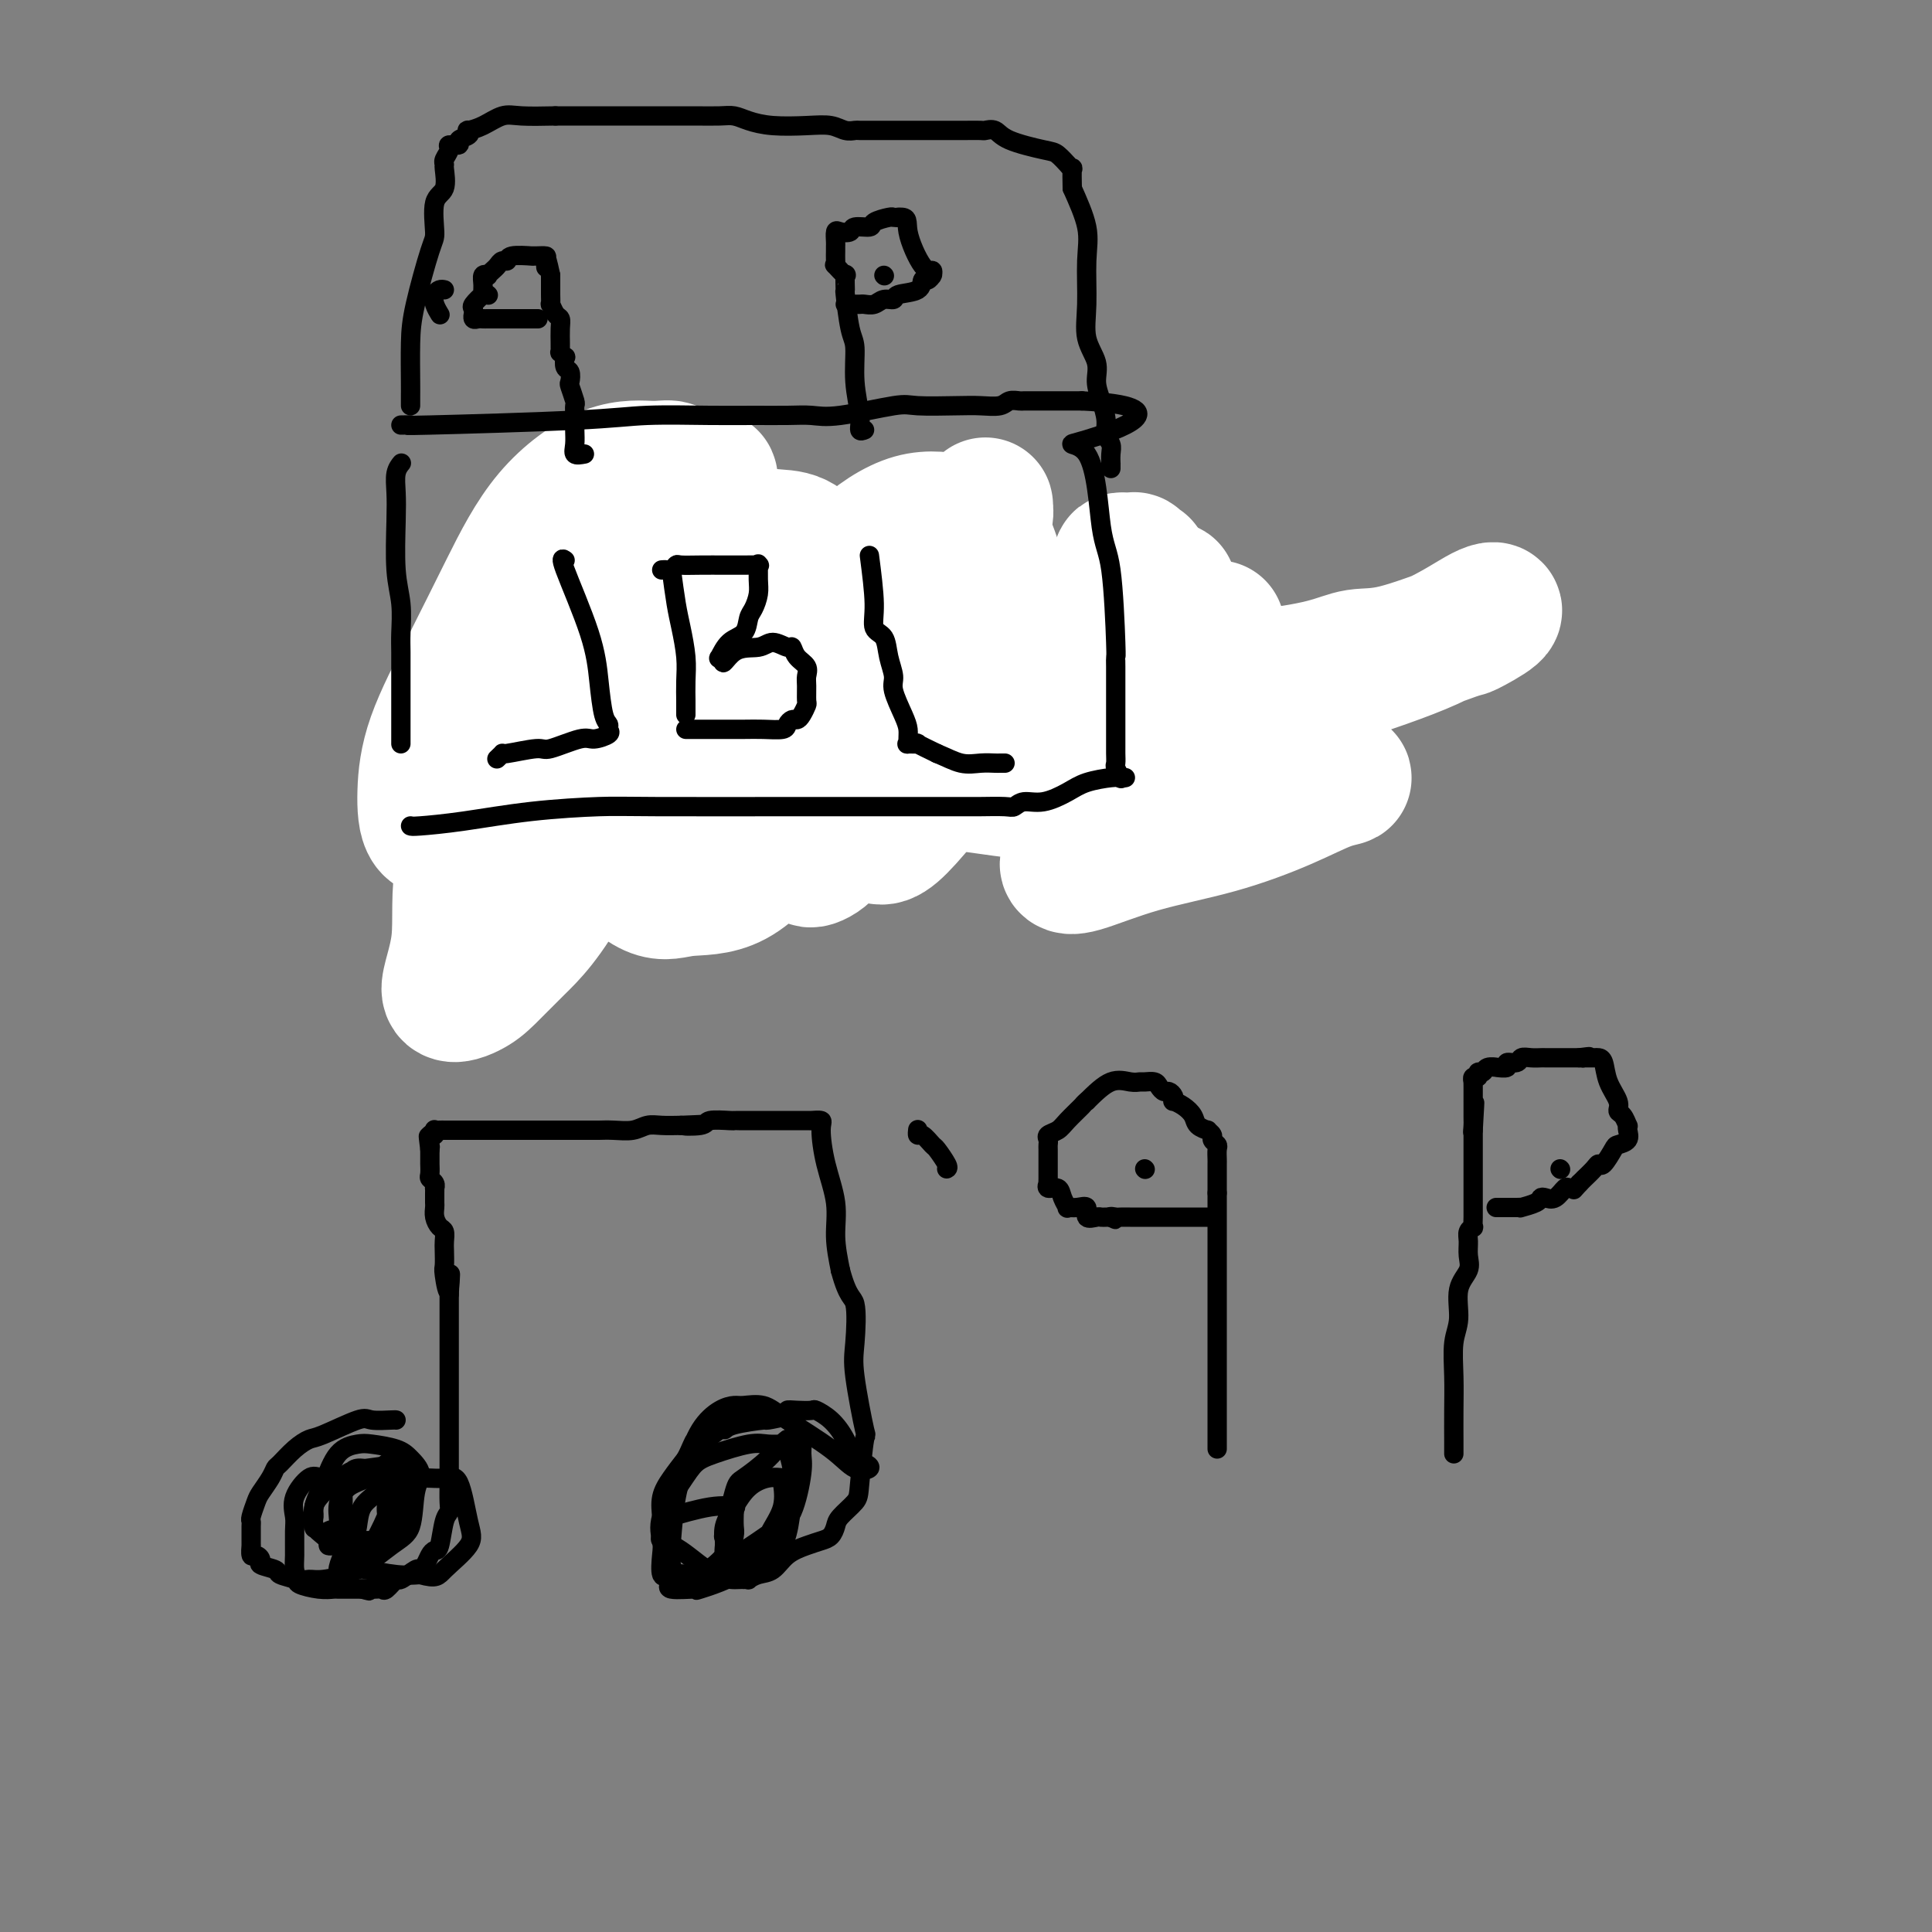<svg viewBox='0 0 400 400' version='1.1' xmlns='http://www.w3.org/2000/svg' xmlns:xlink='http://www.w3.org/1999/xlink'><rect x="0" y="0" width="400" height="400" fill="#808080" stroke="none"/><g fill='none' stroke='#000000' stroke-width='4' stroke-linecap='round' stroke-linejoin='round'><path d='M95,171c0.004,-0.207 0.009,-0.413 0,-1c-0.009,-0.587 -0.030,-1.553 0,-2c0.030,-0.447 0.113,-0.373 0,-1c-0.113,-0.627 -0.422,-1.954 0,-3c0.422,-1.046 1.576,-1.812 2,-3c0.424,-1.188 0.117,-2.799 0,-4c-0.117,-1.201 -0.045,-1.994 0,-3c0.045,-1.006 0.064,-2.227 0,-3c-0.064,-0.773 -0.210,-1.100 0,-2c0.210,-0.900 0.774,-2.372 1,-3c0.226,-0.628 0.112,-0.410 0,-1c-0.112,-0.590 -0.222,-1.988 0,-3c0.222,-1.012 0.777,-1.637 1,-2c0.223,-0.363 0.112,-0.463 0,-1c-0.112,-0.537 -0.227,-1.510 0,-2c0.227,-0.490 0.797,-0.496 1,-1c0.203,-0.504 0.040,-1.504 0,-2c-0.040,-0.496 0.042,-0.486 0,-1c-0.042,-0.514 -0.208,-1.551 0,-2c0.208,-0.449 0.791,-0.310 1,-1c0.209,-0.690 0.046,-2.209 0,-3c-0.046,-0.791 0.026,-0.856 0,-1c-0.026,-0.144 -0.151,-0.368 0,-1c0.151,-0.632 0.579,-1.671 1,-2c0.421,-0.329 0.834,0.053 1,0c0.166,-0.053 0.086,-0.540 0,-1c-0.086,-0.460 -0.177,-0.893 0,-1c0.177,-0.107 0.622,0.112 1,0c0.378,-0.112 0.689,-0.556 1,-1'/><path d='M105,120c1.081,-3.437 0.282,-1.028 0,0c-0.282,1.028 -0.047,0.675 0,0c0.047,-0.675 -0.095,-1.674 1,-2c1.095,-0.326 3.427,0.020 4,0c0.573,-0.020 -0.611,-0.405 0,-1c0.611,-0.595 3.019,-1.399 4,-2c0.981,-0.601 0.536,-0.998 1,-1c0.464,-0.002 1.839,0.392 3,0c1.161,-0.392 2.109,-1.569 3,-2c0.891,-0.431 1.725,-0.115 2,0c0.275,0.115 -0.010,0.031 0,0c0.010,-0.031 0.316,-0.008 1,0c0.684,0.008 1.746,0.002 2,0c0.254,-0.002 -0.301,-0.001 0,0c0.301,0.001 1.457,0.000 2,0c0.543,-0.000 0.474,-0.000 1,0c0.526,0.000 1.646,0.000 3,0c1.354,-0.000 2.942,-0.000 5,0c2.058,0.000 4.588,0.000 7,0c2.412,-0.000 4.708,-0.000 7,0c2.292,0.000 4.581,0.000 6,0c1.419,-0.000 1.967,-0.000 3,0c1.033,0.000 2.550,0.000 3,0c0.450,-0.000 -0.167,-0.000 0,0c0.167,0.000 1.117,0.000 2,0c0.883,-0.000 1.699,-0.000 2,0c0.301,0.000 0.086,0.000 1,0c0.914,-0.000 2.956,-0.000 4,0c1.044,0.000 1.089,0.000 1,0c-0.089,-0.000 -0.311,-0.000 0,0c0.311,0.000 1.156,0.000 2,0'/><path d='M175,112c8.533,0.000 2.865,0.001 1,0c-1.865,-0.001 0.074,-0.004 1,0c0.926,0.004 0.841,0.015 1,0c0.159,-0.015 0.562,-0.056 1,0c0.438,0.056 0.910,0.207 1,0c0.090,-0.207 -0.202,-0.773 0,-1c0.202,-0.227 0.899,-0.113 1,0c0.101,0.113 -0.394,0.227 0,0c0.394,-0.227 1.678,-0.793 2,-1c0.322,-0.207 -0.317,-0.055 0,0c0.317,0.055 1.591,0.011 2,0c0.409,-0.011 -0.047,0.009 0,0c0.047,-0.009 0.598,-0.049 2,0c1.402,0.049 3.657,0.187 5,0c1.343,-0.187 1.775,-0.698 7,0c5.225,0.698 15.242,2.607 24,5c8.758,2.393 16.256,5.271 22,7c5.744,1.729 9.736,2.309 12,3c2.264,0.691 2.802,1.494 3,2c0.198,0.506 0.057,0.716 0,1c-0.057,0.284 -0.028,0.642 0,1'/><path d='M260,129c0.448,0.788 0.067,0.757 0,1c-0.067,0.243 0.178,0.760 0,1c-0.178,0.240 -0.779,0.201 -1,1c-0.221,0.799 -0.062,2.434 0,4c0.062,1.566 0.027,3.062 0,4c-0.027,0.938 -0.046,1.319 0,2c0.046,0.681 0.156,1.663 0,3c-0.156,1.337 -0.578,3.030 -1,4c-0.422,0.970 -0.845,1.217 -1,2c-0.155,0.783 -0.041,2.101 0,3c0.041,0.899 0.011,1.377 0,2c-0.011,0.623 -0.003,1.390 0,2c0.003,0.610 0.001,1.061 0,1c-0.001,-0.061 -0.000,-0.635 0,0c0.000,0.635 0.000,2.478 0,3c-0.000,0.522 -0.000,-0.278 0,0c0.000,0.278 0.000,1.632 0,2c-0.000,0.368 -0.000,-0.251 0,0c0.000,0.251 0.000,1.373 0,2c-0.000,0.627 -0.000,0.759 0,1c0.000,0.241 0.000,0.590 0,1c-0.000,0.410 -0.000,0.880 0,1c0.000,0.120 0.000,-0.109 0,0c-0.000,0.109 -0.000,0.557 0,1c0.000,0.443 0.000,0.882 0,1c-0.000,0.118 -0.000,-0.084 0,0c0.000,0.084 0.000,0.452 0,1c-0.000,0.548 -0.000,1.274 0,2'/><path d='M257,174c-0.464,7.185 -0.124,2.647 0,1c0.124,-1.647 0.033,-0.403 0,0c-0.033,0.403 -0.009,-0.036 0,0c0.009,0.036 0.002,0.548 0,1c-0.002,0.452 -0.001,0.843 0,1c0.001,0.157 0.000,0.078 0,0'/><path d='M94,173c0.272,0.002 0.545,0.003 1,0c0.455,-0.003 1.094,-0.011 2,0c0.906,0.011 2.079,0.042 3,0c0.921,-0.042 1.591,-0.155 3,0c1.409,0.155 3.559,0.578 5,1c1.441,0.422 2.175,0.843 3,1c0.825,0.157 1.743,0.050 3,0c1.257,-0.050 2.853,-0.041 4,0c1.147,0.041 1.844,0.116 3,0c1.156,-0.116 2.770,-0.423 4,0c1.230,0.423 2.074,1.578 3,2c0.926,0.422 1.934,0.113 3,0c1.066,-0.113 2.192,-0.031 4,0c1.808,0.031 4.300,0.009 6,0c1.700,-0.009 2.608,-0.005 4,0c1.392,0.005 3.268,0.011 5,0c1.732,-0.011 3.321,-0.041 5,0c1.679,0.041 3.447,0.151 5,0c1.553,-0.151 2.891,-0.564 4,-1c1.109,-0.436 1.989,-0.894 4,-1c2.011,-0.106 5.152,0.140 8,0c2.848,-0.140 5.402,-0.668 8,-1c2.598,-0.332 5.240,-0.470 9,-1c3.760,-0.530 8.639,-1.452 11,-2c2.361,-0.548 2.203,-0.721 4,-1c1.797,-0.279 5.550,-0.663 8,-1c2.450,-0.337 3.599,-0.626 5,-1c1.401,-0.374 3.056,-0.832 4,-1c0.944,-0.168 1.177,-0.045 2,0c0.823,0.045 2.235,0.013 3,0c0.765,-0.013 0.882,-0.006 1,0'/><path d='M231,167c11.093,-1.547 3.326,-0.415 1,0c-2.326,0.415 0.790,0.111 2,0c1.210,-0.111 0.516,-0.030 1,0c0.484,0.030 2.146,0.008 3,0c0.854,-0.008 0.899,-0.002 1,0c0.101,0.002 0.258,0.001 1,0c0.742,-0.001 2.069,-0.000 3,0c0.931,0.000 1.465,0.000 2,0c0.535,-0.000 1.071,-0.000 2,0c0.929,0.000 2.253,0.000 3,0c0.747,-0.000 0.918,-0.000 2,0c1.082,0.000 3.073,0.000 4,0c0.927,-0.000 0.788,-0.000 1,0c0.212,0.000 0.775,0.000 1,0c0.225,-0.000 0.113,-0.000 0,0'/><path d='M252,300c0.000,-0.584 0.000,-1.167 0,-1c0.000,0.167 0.000,1.086 0,0c0.000,-1.086 0.000,-4.177 0,-6c0.000,-1.823 0.000,-2.379 0,-3c-0.000,-0.621 0.000,-1.307 0,-3c0.000,-1.693 -0.000,-4.391 0,-6c0.000,-1.609 0.000,-2.127 0,-3c0.000,-0.873 0.000,-2.102 0,-3c0.000,-0.898 -0.000,-1.466 0,-2c0.000,-0.534 0.000,-1.035 0,-2c-0.000,-0.965 -0.000,-2.395 0,-3c0.000,-0.605 0.000,-0.385 0,-1c0.000,-0.615 0.000,-2.065 0,-3c0.000,-0.935 -0.000,-1.354 0,-2c0.000,-0.646 0.000,-1.520 0,-2c0.000,-0.480 0.000,-0.567 0,-1c0.000,-0.433 0.000,-1.211 0,-2c0.000,-0.789 0.000,-1.587 0,-2c0.000,-0.413 0.000,-0.440 0,-1c0.000,-0.560 0.000,-1.652 0,-2c0.000,-0.348 0.000,0.047 0,0c0.000,-0.047 0.000,-0.537 0,-1c0.000,-0.463 0.000,-0.898 0,-1c0.000,-0.102 0.000,0.130 0,0c0.000,-0.130 0.000,-0.623 0,-1c0.000,-0.377 0.000,-0.640 0,-1c0.000,-0.360 0.000,-0.817 0,-1c0.000,-0.183 0.000,-0.091 0,0'/><path d='M252,247c-0.000,-8.415 -0.000,-2.952 0,-1c0.000,1.952 0.000,0.391 0,-1c-0.000,-1.391 -0.000,-2.614 0,-3c0.000,-0.386 0.001,0.065 0,0c-0.001,-0.065 -0.004,-0.648 0,-1c0.004,-0.352 0.016,-0.475 0,-1c-0.016,-0.525 -0.061,-1.451 0,-2c0.061,-0.549 0.228,-0.721 0,-1c-0.228,-0.279 -0.853,-0.665 -1,-1c-0.147,-0.335 0.183,-0.617 0,-1c-0.183,-0.383 -0.878,-0.865 -1,-1c-0.122,-0.135 0.328,0.079 0,0c-0.328,-0.079 -1.433,-0.451 -2,-1c-0.567,-0.549 -0.596,-1.274 -1,-2c-0.404,-0.726 -1.183,-1.452 -2,-2c-0.817,-0.548 -1.672,-0.917 -2,-1c-0.328,-0.083 -0.130,0.118 0,0c0.130,-0.118 0.190,-0.557 0,-1c-0.190,-0.443 -0.632,-0.889 -1,-1c-0.368,-0.111 -0.661,0.114 -1,0c-0.339,-0.114 -0.722,-0.566 -1,-1c-0.278,-0.434 -0.450,-0.851 -1,-1c-0.550,-0.149 -1.479,-0.029 -2,0c-0.521,0.029 -0.635,-0.034 -1,0c-0.365,0.034 -0.983,0.163 -2,0c-1.017,-0.163 -2.433,-0.618 -4,0c-1.567,0.618 -3.283,2.309 -5,4'/><path d='M225,228c-0.842,0.692 -0.446,0.423 -1,1c-0.554,0.577 -2.057,2.000 -3,3c-0.943,1.000 -1.324,1.576 -2,2c-0.676,0.424 -1.645,0.694 -2,1c-0.355,0.306 -0.095,0.646 0,1c0.095,0.354 0.025,0.721 0,1c-0.025,0.279 -0.007,0.470 0,1c0.007,0.530 0.002,1.399 0,2c-0.002,0.601 -0.000,0.934 0,1c0.000,0.066 -0.000,-0.136 0,0c0.000,0.136 0.000,0.610 0,1c-0.000,0.390 -0.002,0.697 0,1c0.002,0.303 0.007,0.601 0,1c-0.007,0.399 -0.027,0.897 0,1c0.027,0.103 0.103,-0.189 0,0c-0.103,0.189 -0.383,0.860 0,1c0.383,0.140 1.428,-0.249 2,0c0.572,0.249 0.669,1.136 1,2c0.331,0.864 0.896,1.703 1,2c0.104,0.297 -0.253,0.051 0,0c0.253,-0.051 1.114,0.091 2,0c0.886,-0.091 1.795,-0.417 2,0c0.205,0.417 -0.296,1.576 0,2c0.296,0.424 1.389,0.114 2,0c0.611,-0.114 0.742,-0.031 1,0c0.258,0.031 0.645,0.009 1,0c0.355,-0.009 0.677,-0.004 1,0'/><path d='M230,252c1.957,0.928 0.350,0.249 0,0c-0.350,-0.249 0.556,-0.067 1,0c0.444,0.067 0.425,0.018 1,0c0.575,-0.018 1.745,-0.005 2,0c0.255,0.005 -0.405,0.001 0,0c0.405,-0.001 1.874,-0.000 3,0c1.126,0.000 1.910,0.000 2,0c0.090,-0.000 -0.514,-0.000 0,0c0.514,0.000 2.145,0.000 3,0c0.855,-0.000 0.932,-0.000 1,0c0.068,0.000 0.126,0.000 0,0c-0.126,-0.000 -0.438,-0.000 0,0c0.438,0.000 1.624,0.000 2,0c0.376,-0.000 -0.058,-0.000 0,0c0.058,0.000 0.607,0.000 1,0c0.393,-0.000 0.631,-0.000 1,0c0.369,0.000 0.870,0.000 1,0c0.130,-0.000 -0.109,-0.000 0,0c0.109,0.000 0.568,0.000 1,0c0.432,-0.000 0.838,-0.000 1,0c0.162,0.000 0.081,0.000 0,0'/><path d='M301,301c-0.001,-0.870 -0.001,-1.741 0,-2c0.001,-0.259 0.005,0.092 0,-1c-0.005,-1.092 -0.017,-3.629 0,-6c0.017,-2.371 0.065,-4.578 0,-7c-0.065,-2.422 -0.242,-5.060 0,-7c0.242,-1.940 0.902,-3.181 1,-5c0.098,-1.819 -0.367,-4.217 0,-6c0.367,-1.783 1.566,-2.951 2,-4c0.434,-1.049 0.102,-1.978 0,-3c-0.102,-1.022 0.025,-2.137 0,-3c-0.025,-0.863 -0.203,-1.473 0,-2c0.203,-0.527 0.786,-0.970 1,-1c0.214,-0.030 0.057,0.354 0,0c-0.057,-0.354 -0.015,-1.444 0,-2c0.015,-0.556 0.004,-0.576 0,-1c-0.004,-0.424 -0.001,-1.251 0,-2c0.001,-0.749 0.000,-1.422 0,-2c-0.000,-0.578 -0.000,-1.063 0,-2c0.000,-0.937 0.000,-2.326 0,-3c-0.000,-0.674 -0.000,-0.632 0,-1c0.000,-0.368 0.000,-1.146 0,-2c-0.000,-0.854 -0.000,-1.786 0,-2c0.000,-0.214 0.000,0.288 0,0c-0.000,-0.288 -0.000,-1.368 0,-2c0.000,-0.632 0.000,-0.816 0,-1'/><path d='M305,234c0.619,-10.606 0.166,-3.620 0,-1c-0.166,2.620 -0.044,0.875 0,0c0.044,-0.875 0.012,-0.880 0,-1c-0.012,-0.120 -0.003,-0.355 0,-1c0.003,-0.645 0.001,-1.700 0,-2c-0.001,-0.300 -0.000,0.154 0,0c0.000,-0.154 0.000,-0.916 0,-1c-0.000,-0.084 -0.001,0.509 0,0c0.001,-0.509 0.004,-2.121 0,-3c-0.004,-0.879 -0.016,-1.024 0,-1c0.016,0.024 0.060,0.218 0,0c-0.060,-0.218 -0.225,-0.847 0,-1c0.225,-0.153 0.839,0.169 1,0c0.161,-0.169 -0.131,-0.830 0,-1c0.131,-0.170 0.684,0.152 1,0c0.316,-0.152 0.394,-0.777 1,-1c0.606,-0.223 1.738,-0.045 2,0c0.262,0.045 -0.348,-0.044 0,0c0.348,0.044 1.654,0.222 2,0c0.346,-0.222 -0.268,-0.844 0,-1c0.268,-0.156 1.418,0.154 2,0c0.582,-0.154 0.598,-0.773 1,-1c0.402,-0.227 1.192,-0.061 2,0c0.808,0.061 1.635,0.016 2,0c0.365,-0.016 0.270,-0.004 1,0c0.730,0.004 2.287,0.001 3,0c0.713,-0.001 0.583,-0.000 1,0c0.417,0.000 1.382,0.000 2,0c0.618,-0.000 0.891,-0.000 1,0c0.109,0.000 0.055,0.000 0,0'/><path d='M327,219c3.467,-0.464 1.636,-0.125 1,0c-0.636,0.125 -0.076,0.034 0,0c0.076,-0.034 -0.332,-0.012 0,0c0.332,0.012 1.403,0.013 2,0c0.597,-0.013 0.719,-0.039 1,0c0.281,0.039 0.719,0.142 1,1c0.281,0.858 0.405,2.472 1,4c0.595,1.528 1.662,2.969 2,4c0.338,1.031 -0.054,1.651 0,2c0.054,0.349 0.552,0.426 1,1c0.448,0.574 0.845,1.646 1,2c0.155,0.354 0.068,-0.010 0,0c-0.068,0.010 -0.116,0.392 0,1c0.116,0.608 0.396,1.441 0,2c-0.396,0.559 -1.467,0.845 -2,1c-0.533,0.155 -0.529,0.179 -1,1c-0.471,0.821 -1.418,2.440 -2,3c-0.582,0.560 -0.800,0.062 -1,0c-0.200,-0.062 -0.384,0.313 -1,1c-0.616,0.687 -1.666,1.685 -2,2c-0.334,0.315 0.047,-0.053 0,0c-0.047,0.053 -0.524,0.526 -1,1'/><path d='M327,245c-1.722,1.920 -1.028,1.218 -1,1c0.028,-0.218 -0.609,0.046 -1,0c-0.391,-0.046 -0.536,-0.402 -1,0c-0.464,0.402 -1.246,1.561 -2,2c-0.754,0.439 -1.480,0.156 -2,0c-0.520,-0.156 -0.835,-0.185 -1,0c-0.165,0.185 -0.182,0.586 -1,1c-0.818,0.414 -2.438,0.843 -3,1c-0.562,0.157 -0.067,0.042 0,0c0.067,-0.042 -0.294,-0.011 -1,0c-0.706,0.011 -1.756,0.003 -2,0c-0.244,-0.003 0.319,-0.001 0,0c-0.319,0.001 -1.520,0.000 -2,0c-0.480,-0.000 -0.240,-0.000 0,0'/><path d='M323,242c0.000,0.000 0.100,0.100 0.1,0.1'/><path d='M237,242c0.000,0.000 0.100,0.100 0.1,0.1'/></g>
<g fill='none' stroke='#FFFFFF' stroke-width='28' stroke-linecap='round' stroke-linejoin='round'><path d='M198,159c0.430,-0.000 0.861,-0.001 1,0c0.139,0.001 -0.013,0.002 0,0c0.013,-0.002 0.190,-0.009 1,0c0.810,0.009 2.252,0.034 3,0c0.748,-0.034 0.801,-0.128 2,0c1.199,0.128 3.545,0.476 7,0c3.455,-0.476 8.021,-1.778 13,-3c4.979,-1.222 10.372,-2.365 19,-5c8.628,-2.635 20.489,-6.761 30,-10c9.511,-3.239 16.670,-5.590 22,-8c5.330,-2.410 8.829,-4.880 11,-6c2.171,-1.120 3.012,-0.890 2,0c-1.012,0.890 -3.877,2.440 -5,3c-1.123,0.560 -0.503,0.129 -3,1c-2.497,0.871 -8.110,3.042 -12,4c-3.890,0.958 -6.058,0.702 -8,1c-1.942,0.298 -3.657,1.150 -7,2c-3.343,0.850 -8.315,1.697 -13,2c-4.685,0.303 -9.082,0.063 -14,1c-4.918,0.937 -10.356,3.050 -15,5c-4.644,1.950 -8.494,3.738 -11,5c-2.506,1.262 -3.669,1.998 -5,3c-1.331,1.002 -2.831,2.268 -4,3c-1.169,0.732 -2.007,0.928 -1,1c1.007,0.072 3.859,0.021 8,0c4.141,-0.021 9.570,-0.010 15,0'/><path d='M234,158c8.122,0.145 17.428,0.009 21,0c3.572,-0.009 1.410,0.109 1,0c-0.410,-0.109 0.933,-0.444 1,0c0.067,0.444 -1.141,1.667 -2,3c-0.859,1.333 -1.369,2.777 -5,5c-3.631,2.223 -10.382,5.226 -15,7c-4.618,1.774 -7.104,2.320 -9,3c-1.896,0.680 -3.203,1.496 -4,2c-0.797,0.504 -1.084,0.698 -1,1c0.084,0.302 0.538,0.712 3,0c2.462,-0.712 6.932,-2.544 12,-4c5.068,-1.456 10.733,-2.534 16,-4c5.267,-1.466 10.134,-3.320 14,-5c3.866,-1.680 6.730,-3.186 9,-4c2.270,-0.814 3.947,-0.938 3,-1c-0.947,-0.062 -4.517,-0.064 -7,1c-2.483,1.064 -3.880,3.193 -8,4c-4.120,0.807 -10.963,0.293 -19,0c-8.037,-0.293 -17.267,-0.366 -31,-2c-13.733,-1.634 -31.970,-4.830 -44,-6c-12.030,-1.170 -17.854,-0.315 -25,0c-7.146,0.315 -15.613,0.090 -21,0c-5.387,-0.090 -7.693,-0.045 -10,0'/><path d='M113,158c-9.855,0.259 -6.493,0.906 -5,1c1.493,0.094 1.117,-0.367 0,0c-1.117,0.367 -2.975,1.561 0,2c2.975,0.439 10.784,0.124 15,0c4.216,-0.124 4.838,-0.056 9,0c4.162,0.056 11.865,0.100 18,-1c6.135,-1.100 10.703,-3.344 15,-6c4.297,-2.656 8.324,-5.723 11,-8c2.676,-2.277 4.001,-3.764 5,-6c0.999,-2.236 1.671,-5.220 2,-7c0.329,-1.780 0.317,-2.358 0,-3c-0.317,-0.642 -0.937,-1.350 -2,-2c-1.063,-0.650 -2.570,-1.241 -7,0c-4.430,1.241 -11.785,4.315 -17,8c-5.215,3.685 -8.290,7.980 -12,12c-3.710,4.020 -8.054,7.764 -11,11c-2.946,3.236 -4.495,5.966 -5,8c-0.505,2.034 0.033,3.374 0,4c-0.033,0.626 -0.638,0.537 -1,1c-0.362,0.463 -0.483,1.478 0,2c0.483,0.522 1.568,0.551 4,0c2.432,-0.551 6.210,-1.682 10,-4c3.790,-2.318 7.593,-5.823 12,-10c4.407,-4.177 9.417,-9.027 12,-14c2.583,-4.973 2.737,-10.069 3,-15c0.263,-4.931 0.633,-9.697 0,-13c-0.633,-3.303 -2.269,-5.145 -4,-6c-1.731,-0.855 -3.557,-0.724 -6,-1c-2.443,-0.276 -5.504,-0.959 -9,0c-3.496,0.959 -7.427,3.560 -12,8c-4.573,4.440 -9.786,10.720 -15,17'/><path d='M123,136c-7.711,8.080 -13.490,15.781 -18,23c-4.510,7.219 -7.751,13.955 -9,20c-1.249,6.045 -0.505,11.398 -1,16c-0.495,4.602 -2.229,8.455 -2,10c0.229,1.545 2.420,0.784 4,0c1.580,-0.784 2.550,-1.590 4,-3c1.450,-1.410 3.379,-3.424 6,-6c2.621,-2.576 5.932,-5.715 11,-15c5.068,-9.285 11.892,-24.716 16,-35c4.108,-10.284 5.498,-15.420 6,-21c0.502,-5.580 0.114,-11.602 0,-16c-0.114,-4.398 0.044,-7.170 0,-9c-0.044,-1.830 -0.291,-2.717 -1,-3c-0.709,-0.283 -1.880,0.037 -4,0c-2.120,-0.037 -5.187,-0.433 -9,1c-3.813,1.433 -8.370,4.695 -12,9c-3.630,4.305 -6.331,9.655 -9,15c-2.669,5.345 -5.306,10.686 -8,16c-2.694,5.314 -5.446,10.602 -7,15c-1.554,4.398 -1.909,7.907 -2,11c-0.091,3.093 0.084,5.769 1,7c0.916,1.231 2.574,1.016 5,0c2.426,-1.016 5.620,-2.834 11,-7c5.380,-4.166 12.944,-10.679 18,-16c5.056,-5.321 7.602,-9.448 11,-15c3.398,-5.552 7.649,-12.527 10,-18c2.351,-5.473 2.804,-9.444 3,-12c0.196,-2.556 0.135,-3.695 0,-4c-0.135,-0.305 -0.344,0.226 -1,0c-0.656,-0.226 -1.759,-1.207 -4,1c-2.241,2.207 -5.621,7.604 -9,13'/><path d='M133,113c-3.201,7.194 -6.703,18.680 -8,27c-1.297,8.320 -0.389,13.473 0,19c0.389,5.527 0.260,11.427 2,16c1.740,4.573 5.351,7.819 8,9c2.649,1.181 4.338,0.296 7,0c2.662,-0.296 6.297,-0.001 10,-2c3.703,-1.999 7.476,-6.290 11,-11c3.524,-4.710 6.801,-9.840 10,-15c3.199,-5.160 6.322,-10.350 8,-14c1.678,-3.650 1.913,-5.759 2,-7c0.087,-1.241 0.028,-1.614 0,-2c-0.028,-0.386 -0.023,-0.784 0,0c0.023,0.784 0.066,2.749 0,4c-0.066,1.251 -0.241,1.788 -1,4c-0.759,2.212 -2.101,6.100 -4,12c-1.899,5.900 -4.353,13.810 -6,18c-1.647,4.190 -2.487,4.658 -3,5c-0.513,0.342 -0.700,0.558 -1,1c-0.300,0.442 -0.713,1.109 0,1c0.713,-0.109 2.553,-0.995 4,-3c1.447,-2.005 2.503,-5.128 4,-8c1.497,-2.872 3.437,-5.494 5,-8c1.563,-2.506 2.751,-4.896 4,-7c1.249,-2.104 2.561,-3.921 3,-6c0.439,-2.079 0.007,-4.418 0,-6c-0.007,-1.582 0.411,-2.405 0,-4c-0.411,-1.595 -1.652,-3.960 -4,-5c-2.348,-1.040 -5.805,-0.753 -8,-1c-2.195,-0.247 -3.129,-1.028 -4,1c-0.871,2.028 -1.677,6.865 -2,11c-0.323,4.135 -0.161,7.567 0,11'/><path d='M170,153c-0.464,5.185 -0.624,7.146 0,10c0.624,2.854 2.031,6.601 4,8c1.969,1.399 4.501,0.450 6,1c1.499,0.550 1.966,2.598 5,0c3.034,-2.598 8.634,-9.842 11,-13c2.366,-3.158 1.498,-2.230 3,-7c1.502,-4.770 5.375,-15.238 7,-22c1.625,-6.762 1.003,-9.817 0,-13c-1.003,-3.183 -2.387,-6.495 -3,-8c-0.613,-1.505 -0.455,-1.203 -1,-1c-0.545,0.203 -1.795,0.306 -4,0c-2.205,-0.306 -5.366,-1.020 -9,0c-3.634,1.020 -7.739,3.776 -11,7c-3.261,3.224 -5.676,6.917 -8,11c-2.324,4.083 -4.557,8.557 -6,12c-1.443,3.443 -2.095,5.855 -3,8c-0.905,2.145 -2.064,4.021 -1,4c1.064,-0.021 4.352,-1.940 8,-4c3.648,-2.060 7.657,-4.262 13,-9c5.343,-4.738 12.021,-12.013 16,-17c3.979,-4.987 5.259,-7.687 6,-10c0.741,-2.313 0.944,-4.239 1,-5c0.056,-0.761 -0.035,-0.359 0,0c0.035,0.359 0.195,0.673 0,2c-0.195,1.327 -0.745,3.665 0,7c0.745,3.335 2.784,7.667 5,11c2.216,3.333 4.608,5.666 7,8'/><path d='M216,133c2.806,3.630 3.821,3.204 5,3c1.179,-0.204 2.523,-0.187 3,0c0.477,0.187 0.089,0.545 1,0c0.911,-0.545 3.122,-1.992 5,-3c1.878,-1.008 3.423,-1.577 5,-3c1.577,-1.423 3.185,-3.700 4,-5c0.815,-1.300 0.838,-1.625 1,-2c0.162,-0.375 0.462,-0.801 1,-1c0.538,-0.199 1.312,-0.170 1,0c-0.312,0.170 -1.712,0.480 -2,1c-0.288,0.520 0.536,1.249 -1,2c-1.536,0.751 -5.430,1.522 -7,2c-1.570,0.478 -0.815,0.661 -2,1c-1.185,0.339 -4.310,0.835 -6,1c-1.690,0.165 -1.946,-0.000 -3,0c-1.054,0.000 -2.907,0.166 -4,0c-1.093,-0.166 -1.425,-0.662 -1,-1c0.425,-0.338 1.608,-0.516 3,-1c1.392,-0.484 2.992,-1.274 5,-2c2.008,-0.726 4.425,-1.388 6,-2c1.575,-0.612 2.307,-1.175 3,-2c0.693,-0.825 1.346,-1.913 2,-3'/><path d='M235,118c2.785,-1.719 0.747,-0.517 0,0c-0.747,0.517 -0.203,0.349 0,0c0.203,-0.349 0.066,-0.878 0,-1c-0.066,-0.122 -0.060,0.163 0,0c0.060,-0.163 0.174,-0.774 0,-1c-0.174,-0.226 -0.636,-0.068 -1,0c-0.364,0.068 -0.631,0.047 -1,0c-0.369,-0.047 -0.842,-0.119 -1,0c-0.158,0.119 -0.003,0.430 0,1c0.003,0.570 -0.146,1.400 0,3c0.146,1.600 0.588,3.970 2,6c1.412,2.030 3.794,3.721 6,5c2.206,1.279 4.237,2.147 6,3c1.763,0.853 3.257,1.692 4,2c0.743,0.308 0.735,0.086 1,0c0.265,-0.086 0.803,-0.036 1,0c0.197,0.036 0.053,0.059 0,0c-0.053,-0.059 -0.014,-0.198 0,-1c0.014,-0.802 0.004,-2.267 0,-3c-0.004,-0.733 -0.001,-0.736 0,-1c0.001,-0.264 0.000,-0.790 0,-1c-0.000,-0.210 -0.000,-0.105 0,0'/></g>
<g fill='none' stroke='#000000' stroke-width='4' stroke-linecap='round' stroke-linejoin='round'><path d='M83,96c-0.030,0.036 -0.060,0.073 0,0c0.060,-0.073 0.211,-0.254 0,0c-0.211,0.254 -0.785,0.943 -1,2c-0.215,1.057 -0.072,2.481 0,4c0.072,1.519 0.072,3.132 0,6c-0.072,2.868 -0.215,6.989 0,10c0.215,3.011 0.790,4.911 1,7c0.210,2.089 0.056,4.369 0,6c-0.056,1.631 -0.015,2.615 0,4c0.015,1.385 0.004,3.173 0,5c-0.004,1.827 -0.001,3.695 0,5c0.001,1.305 0.000,2.048 0,3c-0.000,0.952 -0.000,2.111 0,3c0.000,0.889 0.000,1.506 0,2c-0.000,0.494 -0.000,0.864 0,1c0.000,0.136 0.000,0.039 0,0c-0.000,-0.039 -0.000,-0.019 0,0'/><path d='M83,88c1.205,-0.022 2.409,-0.044 2,0c-0.409,0.044 -2.433,0.155 4,0c6.433,-0.155 21.322,-0.577 30,-1c8.678,-0.423 11.146,-0.846 15,-1c3.854,-0.154 9.094,-0.039 13,0c3.906,0.039 6.479,0.003 9,0c2.521,-0.003 4.991,0.027 7,0c2.009,-0.027 3.555,-0.112 5,0c1.445,0.112 2.787,0.422 6,0c3.213,-0.422 8.296,-1.576 11,-2c2.704,-0.424 3.028,-0.117 5,0c1.972,0.117 5.593,0.046 8,0c2.407,-0.046 3.600,-0.065 5,0c1.400,0.065 3.008,0.214 4,0c0.992,-0.214 1.369,-0.789 2,-1c0.631,-0.211 1.516,-0.056 2,0c0.484,0.056 0.566,0.015 1,0c0.434,-0.015 1.219,-0.004 2,0c0.781,0.004 1.557,0.001 2,0c0.443,-0.001 0.552,-0.000 1,0c0.448,0.000 1.233,0.000 2,0c0.767,-0.000 1.515,-0.000 2,0c0.485,0.000 0.708,0.000 1,0c0.292,-0.000 0.655,-0.000 1,0c0.345,0.000 0.673,0.000 1,0'/><path d='M224,83c22.081,1.078 6.782,6.272 1,8c-5.782,1.728 -2.047,-0.012 0,3c2.047,3.012 2.405,10.774 3,15c0.595,4.226 1.427,4.916 2,9c0.573,4.084 0.885,11.561 1,15c0.115,3.439 0.031,2.841 0,3c-0.031,0.159 -0.008,1.074 0,2c0.008,0.926 0.002,1.862 0,3c-0.002,1.138 -0.001,2.477 0,4c0.001,1.523 0.000,3.231 0,4c-0.000,0.769 -0.000,0.601 0,1c0.000,0.399 -0.000,1.367 0,2c0.000,0.633 0.000,0.933 0,1c-0.000,0.067 -0.001,-0.100 0,0c0.001,0.100 0.004,0.465 0,1c-0.004,0.535 -0.015,1.240 0,2c0.015,0.760 0.056,1.575 0,2c-0.056,0.425 -0.207,0.461 0,1c0.207,0.539 0.774,1.583 1,2c0.226,0.417 0.113,0.209 0,0'/><path d='M85,171c0.148,0.061 0.297,0.121 2,0c1.703,-0.121 4.962,-0.425 9,-1c4.038,-0.575 8.857,-1.422 14,-2c5.143,-0.578 10.611,-0.887 14,-1c3.389,-0.113 4.701,-0.030 12,0c7.299,0.030 20.586,0.008 29,0c8.414,-0.008 11.956,-0.002 15,0c3.044,0.002 5.589,0.002 9,0c3.411,-0.002 7.689,-0.005 10,0c2.311,0.005 2.654,0.017 4,0c1.346,-0.017 3.693,-0.063 5,0c1.307,0.063 1.572,0.235 2,0c0.428,-0.235 1.018,-0.876 2,-1c0.982,-0.124 2.357,0.268 4,0c1.643,-0.268 3.554,-1.196 5,-2c1.446,-0.804 2.426,-1.483 4,-2c1.574,-0.517 3.741,-0.870 5,-1c1.259,-0.130 1.608,-0.035 2,0c0.392,0.035 0.826,0.010 1,0c0.174,-0.010 0.087,-0.005 0,0'/><path d='M92,60c-0.318,-0.069 -0.635,-0.138 -1,0c-0.365,0.138 -0.777,0.482 -1,1c-0.223,0.518 -0.256,1.211 0,2c0.256,0.789 0.800,1.674 1,2c0.200,0.326 0.057,0.093 0,0c-0.057,-0.093 -0.029,-0.047 0,0'/><path d='M85,84c0.001,-0.347 0.001,-0.694 0,-1c-0.001,-0.306 -0.004,-0.572 0,-1c0.004,-0.428 0.016,-1.017 0,-3c-0.016,-1.983 -0.059,-5.361 0,-8c0.059,-2.639 0.219,-4.539 1,-8c0.781,-3.461 2.181,-8.483 3,-11c0.819,-2.517 1.057,-2.530 1,-4c-0.057,-1.470 -0.409,-4.396 0,-6c0.409,-1.604 1.578,-1.886 2,-3c0.422,-1.114 0.097,-3.059 0,-4c-0.097,-0.941 0.035,-0.878 0,-1c-0.035,-0.122 -0.236,-0.428 0,-1c0.236,-0.572 0.908,-1.410 1,-2c0.092,-0.590 -0.395,-0.933 0,-1c0.395,-0.067 1.673,0.140 2,0c0.327,-0.140 -0.297,-0.628 0,-1c0.297,-0.372 1.514,-0.629 2,-1c0.486,-0.371 0.241,-0.856 0,-1c-0.241,-0.144 -0.479,0.053 0,0c0.479,-0.053 1.675,-0.354 3,-1c1.325,-0.646 2.780,-1.635 4,-2c1.220,-0.365 2.206,-0.104 4,0c1.794,0.104 4.397,0.052 7,0'/><path d='M115,24c4.405,-0.000 9.918,-0.001 14,0c4.082,0.001 6.734,0.003 9,0c2.266,-0.003 4.147,-0.011 6,0c1.853,0.011 3.678,0.042 5,0c1.322,-0.042 2.143,-0.156 3,0c0.857,0.156 1.752,0.581 3,1c1.248,0.419 2.849,0.830 5,1c2.151,0.170 4.851,0.098 7,0c2.149,-0.098 3.748,-0.222 5,0c1.252,0.222 2.159,0.792 3,1c0.841,0.208 1.618,0.056 2,0c0.382,-0.056 0.369,-0.015 1,0c0.631,0.015 1.906,0.004 3,0c1.094,-0.004 2.007,-0.001 3,0c0.993,0.001 2.067,0.000 3,0c0.933,-0.000 1.725,-0.000 3,0c1.275,0.000 3.032,-0.000 4,0c0.968,0.000 1.147,0.000 2,0c0.853,-0.000 2.378,-0.002 3,0c0.622,0.002 0.339,0.006 1,0c0.661,-0.006 2.264,-0.023 3,0c0.736,0.023 0.605,0.085 1,0c0.395,-0.085 1.315,-0.316 2,0c0.685,0.316 1.135,1.180 3,2c1.865,0.820 5.144,1.597 7,2c1.856,0.403 2.287,0.431 3,1c0.713,0.569 1.708,1.680 2,2c0.292,0.320 -0.118,-0.151 0,0c0.118,0.151 0.762,0.925 1,1c0.238,0.075 0.068,-0.550 0,0c-0.068,0.550 -0.034,2.275 0,4'/><path d='M222,39c1.146,2.591 2.511,5.568 3,8c0.489,2.432 0.102,4.320 0,7c-0.102,2.680 0.080,6.152 0,9c-0.080,2.848 -0.424,5.073 0,7c0.424,1.927 1.615,3.556 2,5c0.385,1.444 -0.037,2.705 0,4c0.037,1.295 0.532,2.626 1,4c0.468,1.374 0.910,2.793 1,4c0.090,1.207 -0.172,2.203 0,3c0.172,0.797 0.778,1.394 1,2c0.222,0.606 0.059,1.220 0,2c-0.059,0.780 -0.016,1.724 0,2c0.016,0.276 0.004,-0.118 0,0c-0.004,0.118 -0.001,0.748 0,1c0.001,0.252 0.001,0.126 0,0'/><path d='M117,116c-0.511,-0.377 -1.023,-0.753 0,2c1.023,2.753 3.580,8.636 5,13c1.420,4.364 1.704,7.211 2,10c0.296,2.789 0.605,5.522 1,7c0.395,1.478 0.874,1.700 1,2c0.126,0.300 -0.103,0.677 0,1c0.103,0.323 0.537,0.593 0,1c-0.537,0.407 -2.047,0.950 -3,1c-0.953,0.050 -1.351,-0.394 -3,0c-1.649,0.394 -4.551,1.626 -6,2c-1.449,0.374 -1.446,-0.110 -3,0c-1.554,0.110 -4.664,0.813 -6,1c-1.336,0.187 -0.898,-0.142 -1,0c-0.102,0.142 -0.743,0.755 -1,1c-0.257,0.245 -0.128,0.123 0,0'/><path d='M139,118c0.340,2.542 0.679,5.084 1,7c0.321,1.916 0.622,3.206 1,5c0.378,1.794 0.833,4.091 1,6c0.167,1.909 0.045,3.429 0,5c-0.045,1.571 -0.012,3.192 0,4c0.012,0.808 0.003,0.804 0,1c-0.003,0.196 -0.001,0.591 0,1c0.001,0.409 0.000,0.831 0,1c-0.000,0.169 -0.000,0.084 0,0'/><path d='M137,118c0.338,-0.030 0.676,-0.061 1,0c0.324,0.061 0.635,0.212 1,0c0.365,-0.212 0.786,-0.789 1,-1c0.214,-0.211 0.223,-0.057 1,0c0.777,0.057 2.324,0.016 4,0c1.676,-0.016 3.483,-0.007 5,0c1.517,0.007 2.746,0.011 4,0c1.254,-0.011 2.533,-0.037 3,0c0.467,0.037 0.122,0.135 0,0c-0.122,-0.135 -0.022,-0.504 0,0c0.022,0.504 -0.034,1.882 0,3c0.034,1.118 0.157,1.975 0,3c-0.157,1.025 -0.596,2.219 -1,3c-0.404,0.781 -0.774,1.148 -1,2c-0.226,0.852 -0.306,2.190 -1,3c-0.694,0.810 -2.000,1.093 -3,2c-1.000,0.907 -1.692,2.436 -2,3c-0.308,0.564 -0.231,0.161 0,0c0.231,-0.161 0.615,-0.081 1,0'/><path d='M150,136c-0.897,2.752 0.362,0.133 2,-1c1.638,-1.133 3.656,-0.781 5,-1c1.344,-0.219 2.014,-1.009 3,-1c0.986,0.009 2.289,0.818 3,1c0.711,0.182 0.832,-0.262 1,0c0.168,0.262 0.385,1.230 1,2c0.615,0.770 1.630,1.343 2,2c0.370,0.657 0.096,1.398 0,2c-0.096,0.602 -0.015,1.065 0,2c0.015,0.935 -0.037,2.341 0,3c0.037,0.659 0.164,0.572 0,1c-0.164,0.428 -0.619,1.372 -1,2c-0.381,0.628 -0.689,0.939 -1,1c-0.311,0.061 -0.627,-0.127 -1,0c-0.373,0.127 -0.805,0.570 -1,1c-0.195,0.430 -0.154,0.847 -1,1c-0.846,0.153 -2.581,0.041 -4,0c-1.419,-0.041 -2.523,-0.011 -4,0c-1.477,0.011 -3.327,0.003 -5,0c-1.673,-0.003 -3.170,-0.001 -4,0c-0.830,0.001 -0.993,0.000 -1,0c-0.007,-0.000 0.142,-0.000 0,0c-0.142,0.000 -0.577,0.000 -1,0c-0.423,-0.000 -0.835,-0.000 -1,0c-0.165,0.000 -0.082,0.000 0,0'/><path d='M180,115c0.478,3.696 0.955,7.392 1,10c0.045,2.608 -0.344,4.128 0,5c0.344,0.872 1.419,1.098 2,2c0.581,0.902 0.667,2.482 1,4c0.333,1.518 0.912,2.974 1,4c0.088,1.026 -0.316,1.624 0,3c0.316,1.376 1.350,3.531 2,5c0.650,1.469 0.914,2.250 1,3c0.086,0.750 -0.008,1.467 0,2c0.008,0.533 0.118,0.880 0,1c-0.118,0.120 -0.465,0.011 0,0c0.465,-0.011 1.740,0.074 2,0c0.260,-0.074 -0.497,-0.307 0,0c0.497,0.307 2.249,1.153 4,2'/><path d='M194,156c1.864,0.762 3.522,1.668 5,2c1.478,0.332 2.774,0.089 4,0c1.226,-0.089 2.381,-0.024 3,0c0.619,0.024 0.702,0.006 1,0c0.298,-0.006 0.811,-0.002 1,0c0.189,0.002 0.054,0.000 0,0c-0.054,-0.000 -0.027,-0.000 0,0'/><path d='M121,94c-0.845,0.156 -1.691,0.311 -2,0c-0.309,-0.311 -0.082,-1.089 0,-2c0.082,-0.911 0.018,-1.954 0,-3c-0.018,-1.046 0.009,-2.096 0,-3c-0.009,-0.904 -0.054,-1.661 0,-2c0.054,-0.339 0.207,-0.261 0,-1c-0.207,-0.739 -0.774,-2.297 -1,-3c-0.226,-0.703 -0.112,-0.551 0,-1c0.112,-0.449 0.222,-1.497 0,-2c-0.222,-0.503 -0.778,-0.459 -1,-1c-0.222,-0.541 -0.112,-1.665 0,-2c0.112,-0.335 0.226,0.119 0,0c-0.226,-0.119 -0.793,-0.812 -1,-1c-0.207,-0.188 -0.055,0.128 0,0c0.055,-0.128 0.012,-0.701 0,-1c-0.012,-0.299 0.007,-0.323 0,-1c-0.007,-0.677 -0.040,-2.008 0,-3c0.040,-0.992 0.154,-1.646 0,-2c-0.154,-0.354 -0.577,-0.408 -1,-1c-0.423,-0.592 -0.845,-1.720 -1,-2c-0.155,-0.280 -0.041,0.290 0,0c0.041,-0.290 0.011,-1.438 0,-2c-0.011,-0.562 -0.003,-0.536 0,-1c0.003,-0.464 0.001,-1.418 0,-2c-0.001,-0.582 -0.000,-0.791 0,-1'/><path d='M114,57c-1.302,-6.133 -1.058,-2.964 -1,-2c0.058,0.964 -0.072,-0.277 0,-1c0.072,-0.723 0.345,-0.927 0,-1c-0.345,-0.073 -1.307,-0.016 -2,0c-0.693,0.016 -1.117,-0.011 -1,0c0.117,0.011 0.774,0.058 0,0c-0.774,-0.058 -2.981,-0.223 -4,0c-1.019,0.223 -0.852,0.834 -1,1c-0.148,0.166 -0.613,-0.113 -1,0c-0.387,0.113 -0.696,0.617 -1,1c-0.304,0.383 -0.603,0.644 -1,1c-0.397,0.356 -0.891,0.807 -1,1c-0.109,0.193 0.169,0.127 0,0c-0.169,-0.127 -0.785,-0.314 -1,0c-0.215,0.314 -0.029,1.131 0,2c0.029,0.869 -0.097,1.792 0,2c0.097,0.208 0.419,-0.299 0,0c-0.419,0.299 -1.577,1.404 -2,2c-0.423,0.596 -0.110,0.681 0,1c0.110,0.319 0.019,0.870 0,1c-0.019,0.130 0.036,-0.161 0,0c-0.036,0.161 -0.162,0.775 0,1c0.162,0.225 0.613,0.060 1,0c0.387,-0.060 0.709,-0.016 1,0c0.291,0.016 0.550,0.004 1,0c0.450,-0.004 1.090,-0.001 2,0c0.910,0.001 2.089,0.000 3,0c0.911,-0.000 1.553,-0.000 2,0c0.447,0.000 0.699,0.000 1,0c0.301,-0.000 0.650,-0.000 1,0'/><path d='M110,66c2.083,0.000 1.292,0.000 1,0c-0.292,0.000 -0.083,0.000 0,0c0.083,0.000 0.042,0.000 0,0'/><path d='M179,89c-0.455,0.180 -0.909,0.359 -1,0c-0.091,-0.359 0.182,-1.257 0,-3c-0.182,-1.743 -0.819,-4.331 -1,-7c-0.181,-2.669 0.095,-5.421 0,-7c-0.095,-1.579 -0.559,-1.987 -1,-4c-0.441,-2.013 -0.858,-5.633 -1,-7c-0.142,-1.367 -0.010,-0.481 0,-1c0.010,-0.519 -0.102,-2.442 0,-3c0.102,-0.558 0.420,0.250 0,0c-0.420,-0.250 -1.577,-1.559 -2,-2c-0.423,-0.441 -0.113,-0.015 0,0c0.113,0.015 0.030,-0.382 0,-1c-0.030,-0.618 -0.006,-1.458 0,-2c0.006,-0.542 -0.005,-0.785 0,-1c0.005,-0.215 0.027,-0.401 0,-1c-0.027,-0.599 -0.101,-1.610 0,-2c0.101,-0.390 0.378,-0.160 1,0c0.622,0.160 1.589,0.249 2,0c0.411,-0.249 0.267,-0.837 1,-1c0.733,-0.163 2.343,0.100 3,0c0.657,-0.100 0.362,-0.563 1,-1c0.638,-0.437 2.210,-0.848 3,-1c0.790,-0.152 0.797,-0.043 1,0c0.203,0.043 0.601,0.022 1,0'/><path d='M186,45c2.314,-0.197 1.601,0.809 2,3c0.399,2.191 1.912,5.567 3,7c1.088,1.433 1.753,0.924 2,1c0.247,0.076 0.076,0.736 0,1c-0.076,0.264 -0.059,0.130 0,0c0.059,-0.130 0.159,-0.256 0,0c-0.159,0.256 -0.577,0.896 -1,1c-0.423,0.104 -0.851,-0.327 -1,0c-0.149,0.327 -0.017,1.412 -1,2c-0.983,0.588 -3.079,0.679 -4,1c-0.921,0.321 -0.666,0.871 -1,1c-0.334,0.129 -1.256,-0.161 -2,0c-0.744,0.161 -1.309,0.775 -2,1c-0.691,0.225 -1.508,0.060 -2,0c-0.492,-0.060 -0.657,-0.016 -1,0c-0.343,0.016 -0.863,0.004 -1,0c-0.137,-0.004 0.107,-0.001 0,0c-0.107,0.001 -0.567,0.000 -1,0c-0.433,-0.000 -0.838,-0.000 -1,0c-0.162,0.000 -0.081,0.000 0,0'/><path d='M183,57c0.000,0.000 0.100,0.100 0.1,0.1'/><path d='M101,61c0.000,0.000 0.100,0.100 0.1,0.1'/><path d='M82,294c-0.009,-0.023 -0.018,-0.046 -1,0c-0.982,0.046 -2.937,0.161 -4,0c-1.063,-0.161 -1.234,-0.596 -3,0c-1.766,0.596 -5.128,2.225 -7,3c-1.872,0.775 -2.255,0.696 -3,1c-0.745,0.304 -1.853,0.992 -3,2c-1.147,1.008 -2.335,2.338 -3,3c-0.665,0.662 -0.809,0.657 -1,1c-0.191,0.343 -0.429,1.034 -1,2c-0.571,0.966 -1.473,2.209 -2,3c-0.527,0.791 -0.677,1.132 -1,2c-0.323,0.868 -0.819,2.265 -1,3c-0.181,0.735 -0.048,0.808 0,1c0.048,0.192 0.012,0.504 0,1c-0.012,0.496 -0.001,1.176 0,2c0.001,0.824 -0.009,1.793 0,2c0.009,0.207 0.038,-0.348 0,0c-0.038,0.348 -0.143,1.599 0,2c0.143,0.401 0.533,-0.047 1,0c0.467,0.047 1.012,0.590 1,1c-0.012,0.410 -0.581,0.687 0,1c0.581,0.313 2.311,0.662 3,1c0.689,0.338 0.335,0.665 1,1c0.665,0.335 2.348,0.678 3,1c0.652,0.322 0.271,0.622 1,1c0.729,0.378 2.566,0.833 4,1c1.434,0.167 2.464,0.045 3,0c0.536,-0.045 0.577,-0.012 1,0c0.423,0.012 1.229,0.003 2,0c0.771,-0.003 1.506,-0.001 2,0c0.494,0.001 0.747,0.000 1,0'/><path d='M75,329c3.158,0.771 0.552,0.198 0,0c-0.552,-0.198 0.949,-0.023 2,0c1.051,0.023 1.651,-0.107 2,0c0.349,0.107 0.447,0.450 1,0c0.553,-0.450 1.563,-1.692 2,-2c0.437,-0.308 0.302,0.317 1,0c0.698,-0.317 2.228,-1.578 3,-2c0.772,-0.422 0.784,-0.007 1,0c0.216,0.007 0.635,-0.393 1,-1c0.365,-0.607 0.676,-1.419 1,-2c0.324,-0.581 0.661,-0.931 1,-1c0.339,-0.069 0.679,0.141 1,-1c0.321,-1.141 0.622,-3.635 1,-5c0.378,-1.365 0.833,-1.602 1,-2c0.167,-0.398 0.045,-0.958 0,-2c-0.045,-1.042 -0.012,-2.566 0,-4c0.012,-1.434 0.003,-2.779 0,-4c-0.003,-1.221 -0.001,-2.317 0,-3c0.001,-0.683 0.000,-0.954 0,-2c-0.000,-1.046 -0.000,-2.866 0,-4c0.000,-1.134 0.000,-1.582 0,-2c-0.000,-0.418 -0.000,-0.808 0,-2c0.000,-1.192 0.000,-3.187 0,-4c-0.000,-0.813 -0.000,-0.443 0,-1c0.000,-0.557 0.000,-2.042 0,-3c-0.000,-0.958 -0.000,-1.389 0,-2c0.000,-0.611 0.000,-1.401 0,-2c-0.000,-0.599 -0.000,-1.007 0,-2c0.000,-0.993 0.000,-2.569 0,-4c-0.000,-1.431 -0.000,-2.715 0,-4'/><path d='M93,268c0.370,-8.110 0.295,-2.385 0,-1c-0.295,1.385 -0.810,-1.569 -1,-3c-0.190,-1.431 -0.054,-1.338 0,-2c0.054,-0.662 0.025,-2.078 0,-3c-0.025,-0.922 -0.045,-1.350 0,-2c0.045,-0.650 0.156,-1.521 0,-2c-0.156,-0.479 -0.578,-0.566 -1,-1c-0.422,-0.434 -0.845,-1.217 -1,-2c-0.155,-0.783 -0.042,-1.568 0,-2c0.042,-0.432 0.012,-0.511 0,-1c-0.012,-0.489 -0.007,-1.388 0,-2c0.007,-0.612 0.016,-0.936 0,-1c-0.016,-0.064 -0.057,0.133 0,0c0.057,-0.133 0.211,-0.596 0,-1c-0.211,-0.404 -0.789,-0.748 -1,-1c-0.211,-0.252 -0.057,-0.410 0,-1c0.057,-0.590 0.015,-1.611 0,-2c-0.015,-0.389 -0.004,-0.146 0,0c0.004,0.146 0.001,0.194 0,0c-0.001,-0.194 -0.000,-0.629 0,-1c0.000,-0.371 0.000,-0.677 0,-1c-0.000,-0.323 -0.000,-0.661 0,-1'/><path d='M89,238c-0.619,-4.863 -0.166,-2.020 0,-1c0.166,1.020 0.044,0.218 0,0c-0.044,-0.218 -0.012,0.148 0,0c0.012,-0.148 0.003,-0.809 0,-1c-0.003,-0.191 -0.001,0.088 0,0c0.001,-0.088 0.000,-0.544 0,-1'/><path d='M89,235c0.223,-0.403 0.782,0.088 1,0c0.218,-0.088 0.096,-0.756 0,-1c-0.096,-0.244 -0.166,-0.065 0,0c0.166,0.065 0.568,0.018 1,0c0.432,-0.018 0.893,-0.005 1,0c0.107,0.005 -0.140,0.001 0,0c0.140,-0.001 0.666,-0.000 1,0c0.334,0.000 0.476,0.000 1,0c0.524,-0.000 1.432,-0.000 2,0c0.568,0.000 0.798,0.000 1,0c0.202,-0.000 0.378,-0.000 1,0c0.622,0.000 1.691,0.000 2,0c0.309,-0.000 -0.142,-0.000 0,0c0.142,0.000 0.877,0.000 2,0c1.123,-0.000 2.634,-0.000 4,0c1.366,0.000 2.589,0.000 4,0c1.411,-0.000 3.012,-0.000 4,0c0.988,0.000 1.364,0.000 2,0c0.636,-0.000 1.533,-0.000 2,0c0.467,0.000 0.505,0.000 1,0c0.495,-0.000 1.447,-0.000 2,0c0.553,0.000 0.707,0.001 1,0c0.293,-0.001 0.725,-0.004 1,0c0.275,0.004 0.393,0.015 1,0c0.607,-0.015 1.701,-0.057 3,0c1.299,0.057 2.802,0.211 4,0c1.198,-0.211 2.092,-0.788 3,-1c0.908,-0.212 1.831,-0.061 3,0c1.169,0.061 2.585,0.030 4,0'/><path d='M141,233c8.105,-0.326 2.367,-0.140 1,0c-1.367,0.140 1.636,0.234 3,0c1.364,-0.234 1.090,-0.795 2,-1c0.910,-0.205 3.003,-0.055 4,0c0.997,0.055 0.897,0.015 1,0c0.103,-0.015 0.409,-0.004 1,0c0.591,0.004 1.468,0.001 2,0c0.532,-0.001 0.719,-0.000 1,0c0.281,0.000 0.657,0.000 1,0c0.343,-0.000 0.655,-0.000 1,0c0.345,0.000 0.724,0.000 1,0c0.276,-0.000 0.449,0.000 1,0c0.551,-0.000 1.479,-0.000 2,0c0.521,0.000 0.635,0.000 1,0c0.365,-0.000 0.981,-0.001 2,0c1.019,0.001 2.441,0.002 3,0c0.559,-0.002 0.257,-0.009 0,0c-0.257,0.009 -0.467,0.034 0,0c0.467,-0.034 1.613,-0.125 2,0c0.387,0.125 0.015,0.467 0,2c-0.015,1.533 0.326,4.256 1,7c0.674,2.744 1.682,5.508 2,8c0.318,2.492 -0.052,4.712 0,7c0.052,2.288 0.526,4.644 1,7'/><path d='M174,263c1.599,5.961 2.597,5.365 3,7c0.403,1.635 0.209,5.502 0,8c-0.209,2.498 -0.435,3.627 0,7c0.435,3.373 1.532,8.991 2,11c0.468,2.009 0.308,0.411 0,2c-0.308,1.589 -0.764,6.366 -1,9c-0.236,2.634 -0.251,3.126 -1,4c-0.749,0.874 -2.233,2.132 -3,3c-0.767,0.868 -0.817,1.348 -1,2c-0.183,0.652 -0.499,1.478 -1,2c-0.501,0.522 -1.187,0.741 -2,1c-0.813,0.259 -1.753,0.556 -3,1c-1.247,0.444 -2.803,1.033 -4,2c-1.197,0.967 -2.037,2.312 -3,3c-0.963,0.688 -2.048,0.720 -3,1c-0.952,0.280 -1.771,0.808 -2,1c-0.229,0.192 0.130,0.049 0,0c-0.130,-0.049 -0.750,-0.002 -1,0c-0.250,0.002 -0.130,-0.041 -1,0c-0.870,0.041 -2.731,0.166 -5,-1c-2.269,-1.166 -4.948,-3.621 -7,-5c-2.052,-1.379 -3.478,-1.680 -4,-2c-0.522,-0.320 -0.141,-0.658 0,-1c0.141,-0.342 0.043,-0.688 0,-1c-0.043,-0.312 -0.031,-0.589 0,-1c0.031,-0.411 0.080,-0.956 0,-2c-0.080,-1.044 -0.291,-2.589 0,-4c0.291,-1.411 1.083,-2.689 2,-4c0.917,-1.311 1.958,-2.656 3,-4'/><path d='M142,302c1.150,-2.177 1.525,-3.619 2,-4c0.475,-0.381 1.050,0.300 2,0c0.950,-0.300 2.275,-1.582 3,-2c0.725,-0.418 0.851,0.029 1,0c0.149,-0.029 0.322,-0.533 2,-1c1.678,-0.467 4.861,-0.896 6,-1c1.139,-0.104 0.236,0.116 1,0c0.764,-0.116 3.197,-0.568 4,-1c0.803,-0.432 -0.025,-0.843 0,-1c0.025,-0.157 0.902,-0.059 2,0c1.098,0.059 2.415,0.079 3,0c0.585,-0.079 0.436,-0.257 1,0c0.564,0.257 1.842,0.947 3,2c1.158,1.053 2.197,2.467 3,4c0.803,1.533 1.371,3.186 2,4c0.629,0.814 1.319,0.791 2,1c0.681,0.209 1.352,0.651 1,1c-0.352,0.349 -1.726,0.605 -3,0c-1.274,-0.605 -2.448,-2.071 -5,-4c-2.552,-1.929 -6.481,-4.319 -9,-6c-2.519,-1.681 -3.626,-2.651 -5,-3c-1.374,-0.349 -3.015,-0.076 -4,0c-0.985,0.076 -1.314,-0.045 -2,0c-0.686,0.045 -1.728,0.255 -3,1c-1.272,0.745 -2.774,2.024 -4,4c-1.226,1.976 -2.176,4.647 -3,7c-0.824,2.353 -1.521,4.386 -2,7c-0.479,2.614 -0.739,5.807 -1,9'/><path d='M139,319c-0.487,3.459 -0.205,4.106 0,5c0.205,0.894 0.333,2.034 0,3c-0.333,0.966 -1.128,1.758 0,2c1.128,0.242 4.180,-0.065 5,0c0.820,0.065 -0.593,0.501 1,0c1.593,-0.501 6.192,-1.938 9,-4c2.808,-2.062 3.826,-4.748 5,-7c1.174,-2.252 2.503,-4.069 3,-6c0.497,-1.931 0.163,-3.977 0,-5c-0.163,-1.023 -0.154,-1.022 0,-1c0.154,0.022 0.454,0.067 0,0c-0.454,-0.067 -1.663,-0.246 -3,0c-1.337,0.246 -2.803,0.915 -4,2c-1.197,1.085 -2.125,2.585 -3,4c-0.875,1.415 -1.696,2.743 -2,4c-0.304,1.257 -0.089,2.442 0,3c0.089,0.558 0.053,0.490 0,1c-0.053,0.510 -0.124,1.597 0,2c0.124,0.403 0.444,0.123 1,0c0.556,-0.123 1.350,-0.090 3,-1c1.650,-0.910 4.156,-2.763 6,-4c1.844,-1.237 3.027,-1.858 4,-4c0.973,-2.142 1.736,-5.803 2,-8c0.264,-2.197 0.029,-2.928 0,-4c-0.029,-1.072 0.147,-2.483 0,-3c-0.147,-0.517 -0.616,-0.139 -1,0c-0.384,0.139 -0.681,0.040 -1,0c-0.319,-0.040 -0.659,-0.020 -1,0'/><path d='M163,298c-1.090,0.678 -2.317,2.373 -4,4c-1.683,1.627 -3.824,3.187 -5,4c-1.176,0.813 -1.387,0.879 -2,3c-0.613,2.121 -1.627,6.295 -2,8c-0.373,1.705 -0.103,0.940 0,1c0.103,0.060 0.040,0.946 0,2c-0.040,1.054 -0.057,2.277 0,3c0.057,0.723 0.187,0.945 1,1c0.813,0.055 2.310,-0.056 3,0c0.690,0.056 0.574,0.278 2,0c1.426,-0.278 4.395,-1.055 6,-4c1.605,-2.945 1.847,-8.057 2,-11c0.153,-2.943 0.218,-3.719 0,-5c-0.218,-1.281 -0.719,-3.069 -1,-4c-0.281,-0.931 -0.344,-1.005 -1,-1c-0.656,0.005 -1.906,0.087 -3,0c-1.094,-0.087 -2.031,-0.345 -4,0c-1.969,0.345 -4.969,1.293 -7,2c-2.031,0.707 -3.094,1.174 -4,2c-0.906,0.826 -1.656,2.012 -3,4c-1.344,1.988 -3.283,4.778 -4,7c-0.717,2.222 -0.211,3.877 0,5c0.211,1.123 0.126,1.716 0,3c-0.126,1.284 -0.294,3.261 0,4c0.294,0.739 1.049,0.241 2,0c0.951,-0.241 2.097,-0.224 3,0c0.903,0.224 1.562,0.654 3,0c1.438,-0.654 3.653,-2.392 5,-4c1.347,-1.608 1.824,-3.087 2,-4c0.176,-0.913 0.050,-1.261 0,-2c-0.050,-0.739 -0.025,-1.870 0,-3'/><path d='M152,313c0.262,-1.627 -0.082,-1.196 0,-1c0.082,0.196 0.589,0.156 0,0c-0.589,-0.156 -2.274,-0.426 -5,0c-2.726,0.426 -6.493,1.550 -8,2c-1.507,0.450 -0.753,0.225 0,0'/><path d='M80,303c-1.303,1.131 -2.605,2.263 -4,3c-1.395,0.737 -2.881,1.080 -4,2c-1.119,0.920 -1.870,2.418 -2,4c-0.130,1.582 0.360,3.247 0,4c-0.360,0.753 -1.571,0.594 -2,1c-0.429,0.406 -0.075,1.377 0,2c0.075,0.623 -0.130,0.899 0,1c0.130,0.101 0.594,0.027 1,0c0.406,-0.027 0.754,-0.006 1,0c0.246,0.006 0.391,-0.002 1,0c0.609,0.002 1.682,0.016 3,0c1.318,-0.016 2.880,-0.060 4,-1c1.120,-0.940 1.797,-2.774 2,-4c0.203,-1.226 -0.067,-1.844 0,-3c0.067,-1.156 0.472,-2.849 0,-4c-0.472,-1.151 -1.823,-1.761 -3,-2c-1.177,-0.239 -2.182,-0.107 -4,0c-1.818,0.107 -4.449,0.190 -6,0c-1.551,-0.190 -2.023,-0.651 -3,0c-0.977,0.651 -2.458,2.415 -3,4c-0.542,1.585 -0.143,2.993 0,4c0.143,1.007 0.030,1.615 0,3c-0.030,1.385 0.022,3.549 0,5c-0.022,1.451 -0.120,2.189 0,3c0.120,0.811 0.458,1.695 1,2c0.542,0.305 1.289,0.031 2,0c0.711,-0.031 1.387,0.182 3,0c1.613,-0.182 4.164,-0.760 6,-2c1.836,-1.240 2.956,-3.141 4,-5c1.044,-1.859 2.013,-3.674 3,-6c0.987,-2.326 1.994,-5.163 3,-8'/><path d='M83,306c1.445,-3.603 0.059,-3.111 0,-3c-0.059,0.111 1.210,-0.161 0,0c-1.210,0.161 -4.898,0.753 -7,1c-2.102,0.247 -2.618,0.149 -4,1c-1.382,0.851 -3.632,2.651 -5,4c-1.368,1.349 -1.855,2.246 -2,3c-0.145,0.754 0.052,1.365 0,2c-0.052,0.635 -0.353,1.294 0,2c0.353,0.706 1.359,1.458 2,2c0.641,0.542 0.915,0.873 2,1c1.085,0.127 2.980,0.049 5,0c2.020,-0.049 4.166,-0.069 5,0c0.834,0.069 0.355,0.228 1,0c0.645,-0.228 2.412,-0.844 3,-2c0.588,-1.156 -0.003,-2.851 0,-4c0.003,-1.149 0.601,-1.750 0,-3c-0.601,-1.250 -2.400,-3.148 -3,-4c-0.600,-0.852 -0.002,-0.659 -1,-1c-0.998,-0.341 -3.591,-1.217 -5,-1c-1.409,0.217 -1.635,1.526 -2,2c-0.365,0.474 -0.868,0.113 -1,1c-0.132,0.887 0.107,3.021 0,5c-0.107,1.979 -0.560,3.802 -1,5c-0.440,1.198 -0.866,1.771 0,3c0.866,1.229 3.026,3.113 4,4c0.974,0.887 0.762,0.777 2,1c1.238,0.223 3.925,0.778 6,1c2.075,0.222 3.537,0.111 5,0'/><path d='M87,326c3.465,0.958 3.628,0.351 5,-1c1.372,-1.351 3.953,-3.448 5,-5c1.047,-1.552 0.559,-2.559 0,-5c-0.559,-2.441 -1.188,-6.317 -2,-8c-0.812,-1.683 -1.806,-1.174 -3,-1c-1.194,0.174 -2.590,0.012 -4,0c-1.410,-0.012 -2.836,0.125 -4,0c-1.164,-0.125 -2.065,-0.511 -3,0c-0.935,0.511 -1.903,1.921 -3,3c-1.097,1.079 -2.323,1.828 -3,3c-0.677,1.172 -0.806,2.768 -1,4c-0.194,1.232 -0.453,2.100 -1,3c-0.547,0.900 -1.382,1.832 -2,3c-0.618,1.168 -1.020,2.571 -1,3c0.020,0.429 0.463,-0.114 1,0c0.537,0.114 1.168,0.887 3,0c1.832,-0.887 4.863,-3.435 7,-5c2.137,-1.565 3.378,-2.149 4,-4c0.622,-1.851 0.623,-4.969 1,-7c0.377,-2.031 1.130,-2.976 1,-4c-0.130,-1.024 -1.144,-2.128 -2,-3c-0.856,-0.872 -1.555,-1.511 -3,-2c-1.445,-0.489 -3.634,-0.828 -5,-1c-1.366,-0.172 -1.907,-0.179 -3,0c-1.093,0.179 -2.738,0.542 -4,2c-1.262,1.458 -2.142,4.009 -3,6c-0.858,1.991 -1.692,3.421 -2,5c-0.308,1.579 -0.088,3.308 0,4c0.088,0.692 0.044,0.346 0,0'/><path d='M196,242c0.210,-0.096 0.420,-0.193 0,-1c-0.420,-0.807 -1.472,-2.325 -2,-3c-0.528,-0.675 -0.534,-0.507 -1,-1c-0.466,-0.493 -1.393,-1.648 -2,-2c-0.607,-0.352 -0.894,0.097 -1,0c-0.106,-0.097 -0.030,-0.742 0,-1c0.030,-0.258 0.015,-0.129 0,0'/></g>
</svg>